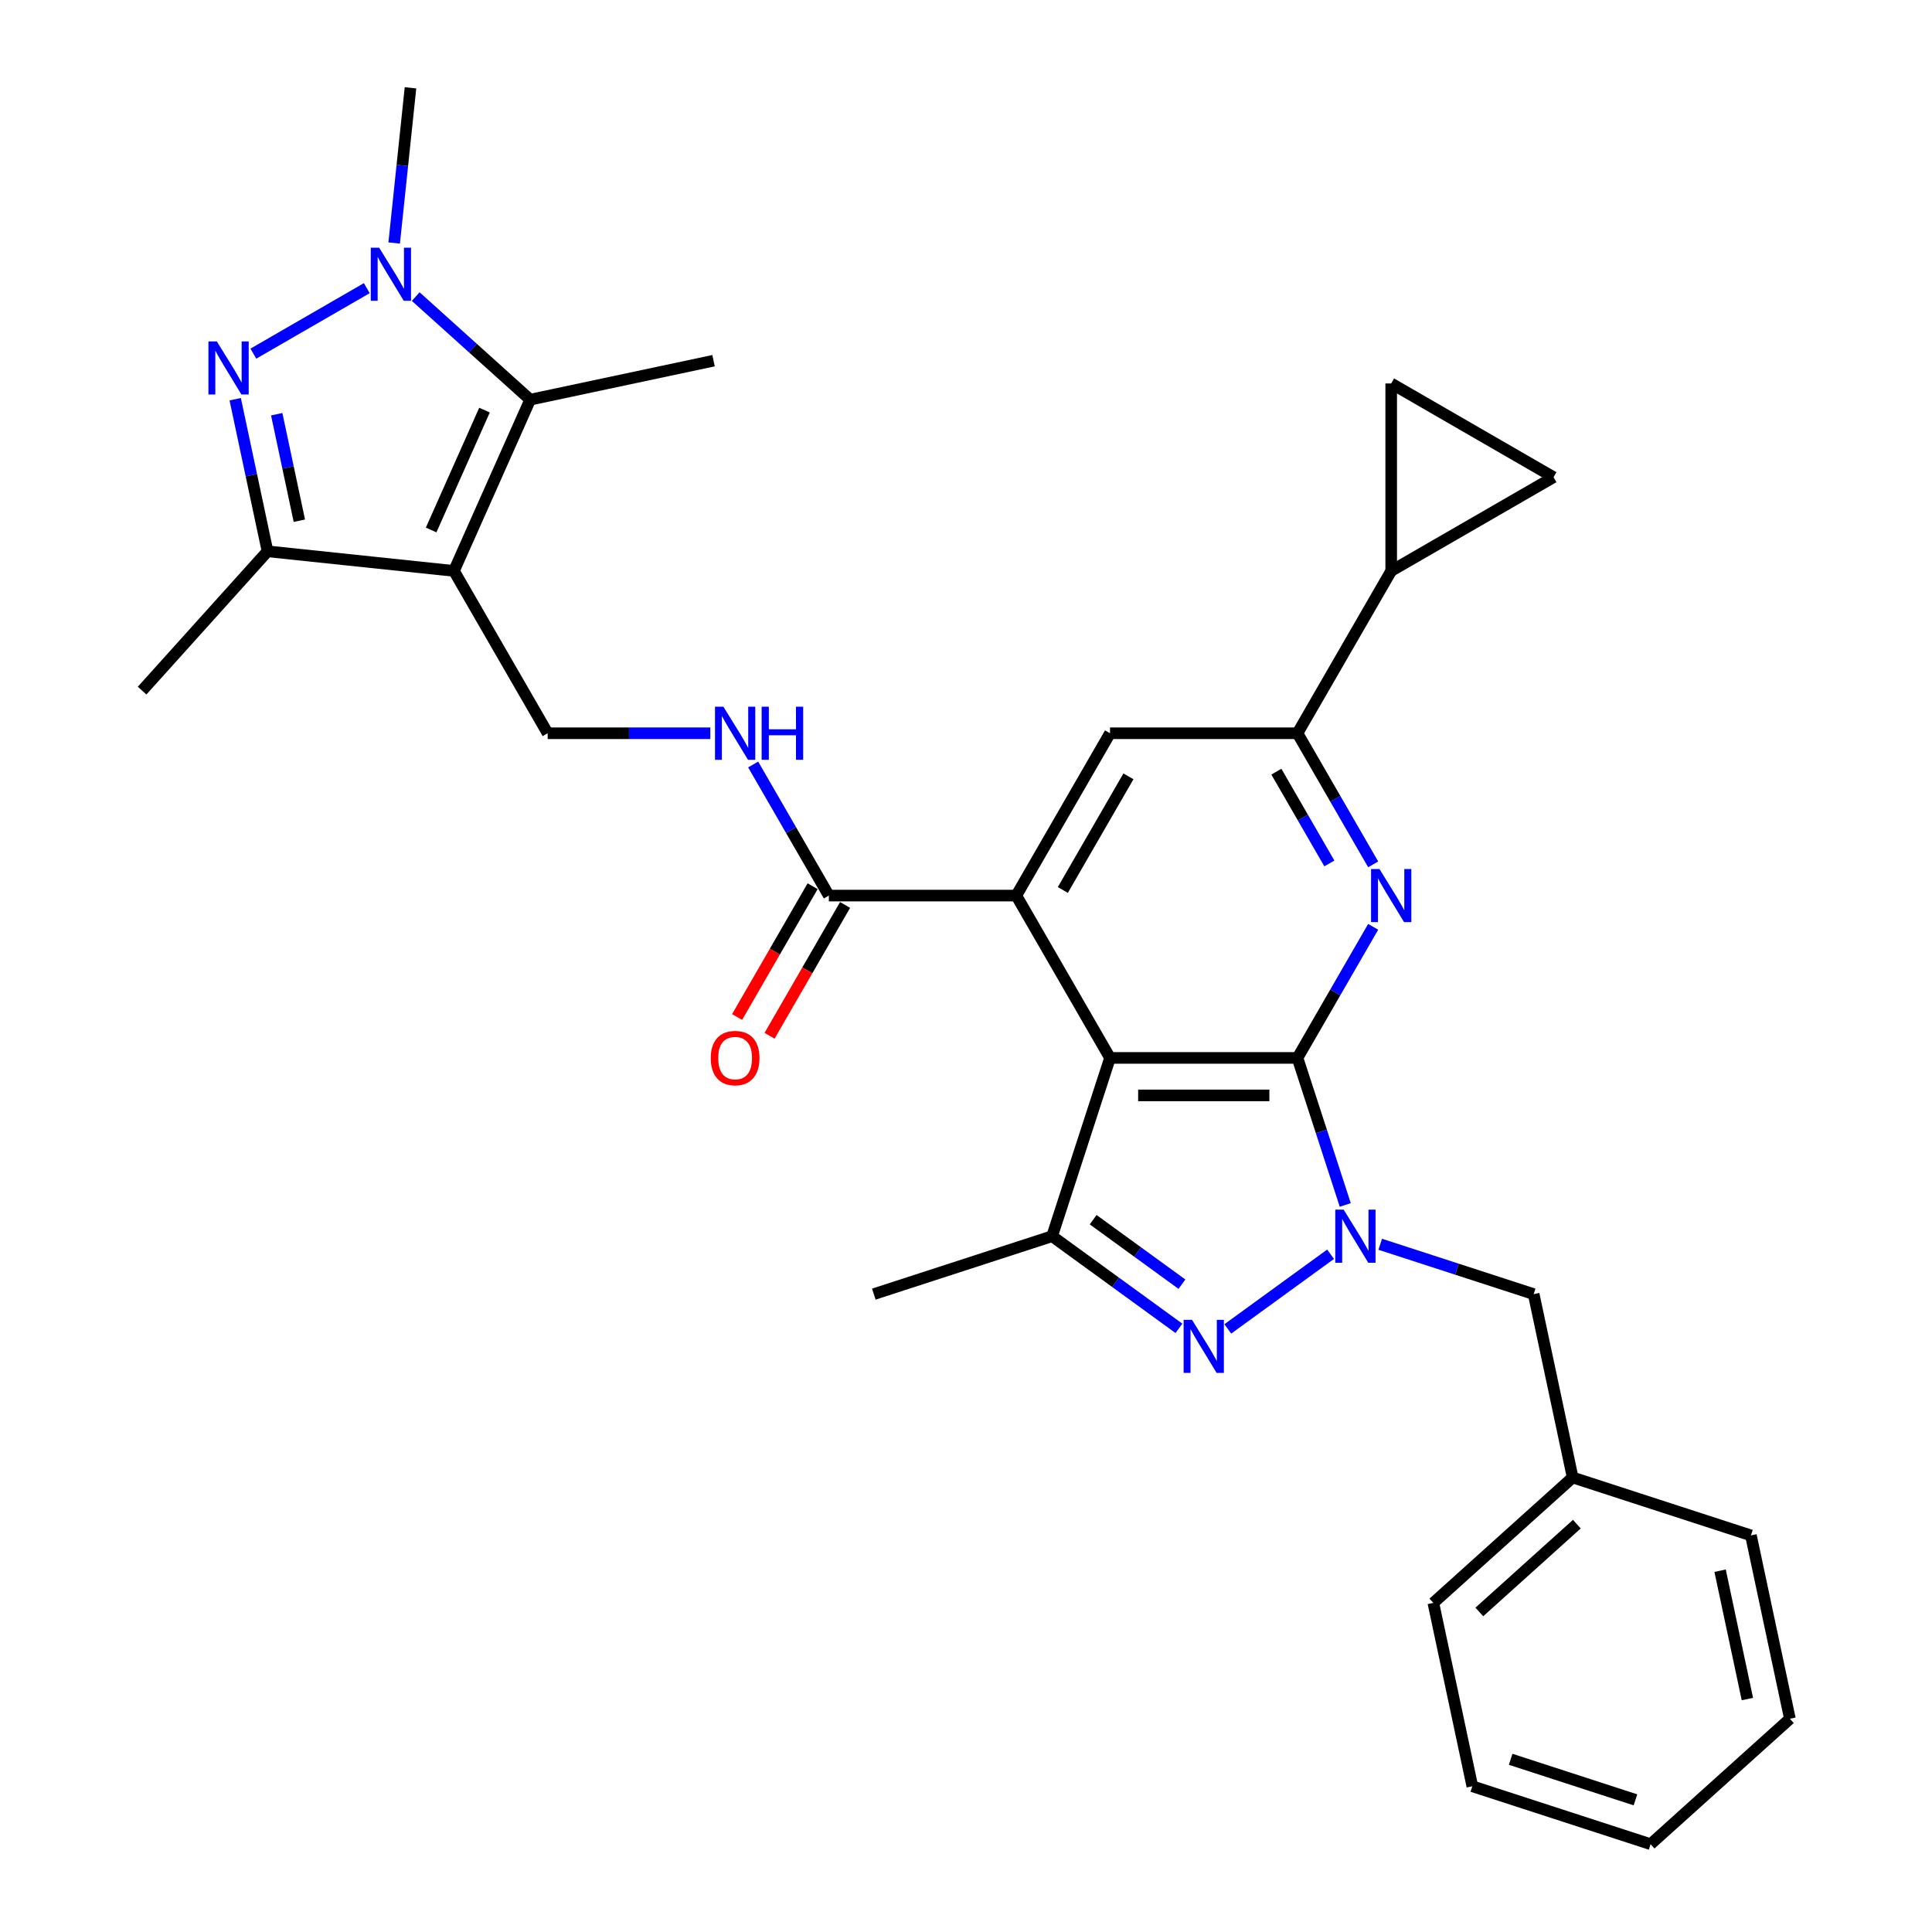 <?xml version='1.0' encoding='iso-8859-1'?>
<svg version='1.1' baseProfile='full'
              xmlns='http://www.w3.org/2000/svg'
                      xmlns:rdkit='http://www.rdkit.org/xml'
                      xmlns:xlink='http://www.w3.org/1999/xlink'
                  xml:space='preserve'
width='1000px' height='1000px' viewBox='0 0 1000 1000'>
<!-- END OF HEADER -->
<rect style='opacity:1.0;fill:#FFFFFF;stroke:none' width='1000' height='1000' x='0' y='0'> </rect>
<path class='bond-0' d='M 671.572,547.578 L 574.548,547.578' style='fill:none;fill-rule:evenodd;stroke:#000000;stroke-width:6px;stroke-linecap:butt;stroke-linejoin:miter;stroke-opacity:1' />
<path class='bond-0' d='M 657.018,566.983 L 589.102,566.983' style='fill:none;fill-rule:evenodd;stroke:#000000;stroke-width:6px;stroke-linecap:butt;stroke-linejoin:miter;stroke-opacity:1' />
<path class='bond-1' d='M 671.572,547.578 L 683.937,585.634' style='fill:none;fill-rule:evenodd;stroke:#000000;stroke-width:6px;stroke-linecap:butt;stroke-linejoin:miter;stroke-opacity:1' />
<path class='bond-1' d='M 683.937,585.634 L 696.302,623.689' style='fill:none;fill-rule:evenodd;stroke:#0000FF;stroke-width:6px;stroke-linecap:butt;stroke-linejoin:miter;stroke-opacity:1' />
<path class='bond-5' d='M 671.572,547.578 L 691.161,513.648' style='fill:none;fill-rule:evenodd;stroke:#000000;stroke-width:6px;stroke-linecap:butt;stroke-linejoin:miter;stroke-opacity:1' />
<path class='bond-5' d='M 691.161,513.648 L 710.751,479.718' style='fill:none;fill-rule:evenodd;stroke:#0000FF;stroke-width:6px;stroke-linecap:butt;stroke-linejoin:miter;stroke-opacity:1' />
<path class='bond-6' d='M 574.548,547.578 L 526.036,463.553' style='fill:none;fill-rule:evenodd;stroke:#000000;stroke-width:6px;stroke-linecap:butt;stroke-linejoin:miter;stroke-opacity:1' />
<path class='bond-8' d='M 574.548,547.578 L 544.566,639.853' style='fill:none;fill-rule:evenodd;stroke:#000000;stroke-width:6px;stroke-linecap:butt;stroke-linejoin:miter;stroke-opacity:1' />
<path class='bond-3' d='M 688.708,649.186 L 635.509,687.838' style='fill:none;fill-rule:evenodd;stroke:#0000FF;stroke-width:6px;stroke-linecap:butt;stroke-linejoin:miter;stroke-opacity:1' />
<path class='bond-19' d='M 714.4,644.027 L 754.114,656.931' style='fill:none;fill-rule:evenodd;stroke:#0000FF;stroke-width:6px;stroke-linecap:butt;stroke-linejoin:miter;stroke-opacity:1' />
<path class='bond-19' d='M 754.114,656.931 L 793.829,669.835' style='fill:none;fill-rule:evenodd;stroke:#000000;stroke-width:6px;stroke-linecap:butt;stroke-linejoin:miter;stroke-opacity:1' />
<path class='bond-2' d='M 234.965,295.504 L 283.477,379.529' style='fill:none;fill-rule:evenodd;stroke:#000000;stroke-width:6px;stroke-linecap:butt;stroke-linejoin:miter;stroke-opacity:1' />
<path class='bond-9' d='M 234.965,295.504 L 274.428,206.868' style='fill:none;fill-rule:evenodd;stroke:#000000;stroke-width:6px;stroke-linecap:butt;stroke-linejoin:miter;stroke-opacity:1' />
<path class='bond-9' d='M 223.158,274.316 L 250.782,212.271' style='fill:none;fill-rule:evenodd;stroke:#000000;stroke-width:6px;stroke-linecap:butt;stroke-linejoin:miter;stroke-opacity:1' />
<path class='bond-10' d='M 234.965,295.504 L 138.473,285.362' style='fill:none;fill-rule:evenodd;stroke:#000000;stroke-width:6px;stroke-linecap:butt;stroke-linejoin:miter;stroke-opacity:1' />
<path class='bond-31' d='M 610.214,687.549 L 577.39,663.701' style='fill:none;fill-rule:evenodd;stroke:#0000FF;stroke-width:6px;stroke-linecap:butt;stroke-linejoin:miter;stroke-opacity:1' />
<path class='bond-31' d='M 577.39,663.701 L 544.566,639.853' style='fill:none;fill-rule:evenodd;stroke:#000000;stroke-width:6px;stroke-linecap:butt;stroke-linejoin:miter;stroke-opacity:1' />
<path class='bond-31' d='M 611.773,664.696 L 588.796,648.002' style='fill:none;fill-rule:evenodd;stroke:#0000FF;stroke-width:6px;stroke-linecap:butt;stroke-linejoin:miter;stroke-opacity:1' />
<path class='bond-31' d='M 588.796,648.002 L 565.819,631.309' style='fill:none;fill-rule:evenodd;stroke:#000000;stroke-width:6px;stroke-linecap:butt;stroke-linejoin:miter;stroke-opacity:1' />
<path class='bond-4' d='M 121.737,206.623 L 130.105,245.992' style='fill:none;fill-rule:evenodd;stroke:#0000FF;stroke-width:6px;stroke-linecap:butt;stroke-linejoin:miter;stroke-opacity:1' />
<path class='bond-4' d='M 130.105,245.992 L 138.473,285.362' style='fill:none;fill-rule:evenodd;stroke:#000000;stroke-width:6px;stroke-linecap:butt;stroke-linejoin:miter;stroke-opacity:1' />
<path class='bond-4' d='M 143.228,214.399 L 149.086,241.958' style='fill:none;fill-rule:evenodd;stroke:#0000FF;stroke-width:6px;stroke-linecap:butt;stroke-linejoin:miter;stroke-opacity:1' />
<path class='bond-4' d='M 149.086,241.958 L 154.944,269.517' style='fill:none;fill-rule:evenodd;stroke:#000000;stroke-width:6px;stroke-linecap:butt;stroke-linejoin:miter;stroke-opacity:1' />
<path class='bond-35' d='M 131.147,183.042 L 189.851,149.149' style='fill:none;fill-rule:evenodd;stroke:#0000FF;stroke-width:6px;stroke-linecap:butt;stroke-linejoin:miter;stroke-opacity:1' />
<path class='bond-11' d='M 710.751,447.389 L 691.161,413.459' style='fill:none;fill-rule:evenodd;stroke:#0000FF;stroke-width:6px;stroke-linecap:butt;stroke-linejoin:miter;stroke-opacity:1' />
<path class='bond-11' d='M 691.161,413.459 L 671.572,379.529' style='fill:none;fill-rule:evenodd;stroke:#000000;stroke-width:6px;stroke-linecap:butt;stroke-linejoin:miter;stroke-opacity:1' />
<path class='bond-11' d='M 688.069,446.913 L 674.356,423.161' style='fill:none;fill-rule:evenodd;stroke:#0000FF;stroke-width:6px;stroke-linecap:butt;stroke-linejoin:miter;stroke-opacity:1' />
<path class='bond-11' d='M 674.356,423.161 L 660.644,399.41' style='fill:none;fill-rule:evenodd;stroke:#000000;stroke-width:6px;stroke-linecap:butt;stroke-linejoin:miter;stroke-opacity:1' />
<path class='bond-13' d='M 526.036,463.553 L 429.013,463.553' style='fill:none;fill-rule:evenodd;stroke:#000000;stroke-width:6px;stroke-linecap:butt;stroke-linejoin:miter;stroke-opacity:1' />
<path class='bond-32' d='M 526.036,463.553 L 574.548,379.529' style='fill:none;fill-rule:evenodd;stroke:#000000;stroke-width:6px;stroke-linecap:butt;stroke-linejoin:miter;stroke-opacity:1' />
<path class='bond-32' d='M 550.118,460.652 L 584.076,401.835' style='fill:none;fill-rule:evenodd;stroke:#000000;stroke-width:6px;stroke-linecap:butt;stroke-linejoin:miter;stroke-opacity:1' />
<path class='bond-7' d='M 215.172,153.513 L 244.8,180.191' style='fill:none;fill-rule:evenodd;stroke:#0000FF;stroke-width:6px;stroke-linecap:butt;stroke-linejoin:miter;stroke-opacity:1' />
<path class='bond-7' d='M 244.8,180.191 L 274.428,206.868' style='fill:none;fill-rule:evenodd;stroke:#000000;stroke-width:6px;stroke-linecap:butt;stroke-linejoin:miter;stroke-opacity:1' />
<path class='bond-21' d='M 204.025,125.783 L 208.246,85.618' style='fill:none;fill-rule:evenodd;stroke:#0000FF;stroke-width:6px;stroke-linecap:butt;stroke-linejoin:miter;stroke-opacity:1' />
<path class='bond-21' d='M 208.246,85.618 L 212.468,45.455' style='fill:none;fill-rule:evenodd;stroke:#000000;stroke-width:6px;stroke-linecap:butt;stroke-linejoin:miter;stroke-opacity:1' />
<path class='bond-23' d='M 544.566,639.853 L 452.291,669.835' style='fill:none;fill-rule:evenodd;stroke:#000000;stroke-width:6px;stroke-linecap:butt;stroke-linejoin:miter;stroke-opacity:1' />
<path class='bond-24' d='M 274.428,206.868 L 369.332,186.696' style='fill:none;fill-rule:evenodd;stroke:#000000;stroke-width:6px;stroke-linecap:butt;stroke-linejoin:miter;stroke-opacity:1' />
<path class='bond-25' d='M 138.473,285.362 L 73.552,357.464' style='fill:none;fill-rule:evenodd;stroke:#000000;stroke-width:6px;stroke-linecap:butt;stroke-linejoin:miter;stroke-opacity:1' />
<path class='bond-12' d='M 671.572,379.529 L 574.548,379.529' style='fill:none;fill-rule:evenodd;stroke:#000000;stroke-width:6px;stroke-linecap:butt;stroke-linejoin:miter;stroke-opacity:1' />
<path class='bond-14' d='M 671.572,379.529 L 720.083,295.504' style='fill:none;fill-rule:evenodd;stroke:#000000;stroke-width:6px;stroke-linecap:butt;stroke-linejoin:miter;stroke-opacity:1' />
<path class='bond-16' d='M 429.013,463.553 L 409.423,429.623' style='fill:none;fill-rule:evenodd;stroke:#000000;stroke-width:6px;stroke-linecap:butt;stroke-linejoin:miter;stroke-opacity:1' />
<path class='bond-16' d='M 409.423,429.623 L 389.833,395.693' style='fill:none;fill-rule:evenodd;stroke:#0000FF;stroke-width:6px;stroke-linecap:butt;stroke-linejoin:miter;stroke-opacity:1' />
<path class='bond-20' d='M 420.61,458.702 L 401.065,492.555' style='fill:none;fill-rule:evenodd;stroke:#000000;stroke-width:6px;stroke-linecap:butt;stroke-linejoin:miter;stroke-opacity:1' />
<path class='bond-20' d='M 401.065,492.555 L 381.52,526.408' style='fill:none;fill-rule:evenodd;stroke:#FF0000;stroke-width:6px;stroke-linecap:butt;stroke-linejoin:miter;stroke-opacity:1' />
<path class='bond-20' d='M 437.415,468.405 L 417.87,502.257' style='fill:none;fill-rule:evenodd;stroke:#000000;stroke-width:6px;stroke-linecap:butt;stroke-linejoin:miter;stroke-opacity:1' />
<path class='bond-20' d='M 417.87,502.257 L 398.325,536.11' style='fill:none;fill-rule:evenodd;stroke:#FF0000;stroke-width:6px;stroke-linecap:butt;stroke-linejoin:miter;stroke-opacity:1' />
<path class='bond-17' d='M 720.083,295.504 L 720.083,198.48' style='fill:none;fill-rule:evenodd;stroke:#000000;stroke-width:6px;stroke-linecap:butt;stroke-linejoin:miter;stroke-opacity:1' />
<path class='bond-18' d='M 720.083,295.504 L 804.108,246.992' style='fill:none;fill-rule:evenodd;stroke:#000000;stroke-width:6px;stroke-linecap:butt;stroke-linejoin:miter;stroke-opacity:1' />
<path class='bond-15' d='M 283.477,379.529 L 325.566,379.529' style='fill:none;fill-rule:evenodd;stroke:#000000;stroke-width:6px;stroke-linecap:butt;stroke-linejoin:miter;stroke-opacity:1' />
<path class='bond-15' d='M 325.566,379.529 L 367.655,379.529' style='fill:none;fill-rule:evenodd;stroke:#0000FF;stroke-width:6px;stroke-linecap:butt;stroke-linejoin:miter;stroke-opacity:1' />
<path class='bond-33' d='M 720.083,198.48 L 804.108,246.992' style='fill:none;fill-rule:evenodd;stroke:#000000;stroke-width:6px;stroke-linecap:butt;stroke-linejoin:miter;stroke-opacity:1' />
<path class='bond-22' d='M 793.829,669.835 L 814.001,764.739' style='fill:none;fill-rule:evenodd;stroke:#000000;stroke-width:6px;stroke-linecap:butt;stroke-linejoin:miter;stroke-opacity:1' />
<path class='bond-26' d='M 814.001,764.739 L 741.898,829.66' style='fill:none;fill-rule:evenodd;stroke:#000000;stroke-width:6px;stroke-linecap:butt;stroke-linejoin:miter;stroke-opacity:1' />
<path class='bond-26' d='M 816.17,788.897 L 765.698,834.342' style='fill:none;fill-rule:evenodd;stroke:#000000;stroke-width:6px;stroke-linecap:butt;stroke-linejoin:miter;stroke-opacity:1' />
<path class='bond-27' d='M 814.001,764.739 L 906.276,794.721' style='fill:none;fill-rule:evenodd;stroke:#000000;stroke-width:6px;stroke-linecap:butt;stroke-linejoin:miter;stroke-opacity:1' />
<path class='bond-28' d='M 741.898,829.66 L 762.071,924.564' style='fill:none;fill-rule:evenodd;stroke:#000000;stroke-width:6px;stroke-linecap:butt;stroke-linejoin:miter;stroke-opacity:1' />
<path class='bond-29' d='M 906.276,794.721 L 926.448,889.624' style='fill:none;fill-rule:evenodd;stroke:#000000;stroke-width:6px;stroke-linecap:butt;stroke-linejoin:miter;stroke-opacity:1' />
<path class='bond-29' d='M 890.321,812.991 L 904.442,879.423' style='fill:none;fill-rule:evenodd;stroke:#000000;stroke-width:6px;stroke-linecap:butt;stroke-linejoin:miter;stroke-opacity:1' />
<path class='bond-34' d='M 762.071,924.564 L 854.346,954.545' style='fill:none;fill-rule:evenodd;stroke:#000000;stroke-width:6px;stroke-linecap:butt;stroke-linejoin:miter;stroke-opacity:1' />
<path class='bond-34' d='M 781.908,910.606 L 846.501,931.593' style='fill:none;fill-rule:evenodd;stroke:#000000;stroke-width:6px;stroke-linecap:butt;stroke-linejoin:miter;stroke-opacity:1' />
<path class='bond-30' d='M 926.448,889.624 L 854.346,954.545' style='fill:none;fill-rule:evenodd;stroke:#000000;stroke-width:6px;stroke-linecap:butt;stroke-linejoin:miter;stroke-opacity:1' />
<path  class='atom-2' d='M 695.48 626.115
L 704.484 640.668
Q 705.376 642.104, 706.812 644.704
Q 708.248 647.305, 708.326 647.46
L 708.326 626.115
L 711.974 626.115
L 711.974 653.592
L 708.209 653.592
L 698.546 637.68
Q 697.42 635.817, 696.217 633.683
Q 695.053 631.548, 694.704 630.888
L 694.704 653.592
L 691.133 653.592
L 691.133 626.115
L 695.48 626.115
' fill='#0000FF'/>
<path  class='atom-4' d='M 616.986 683.144
L 625.99 697.697
Q 626.883 699.133, 628.319 701.734
Q 629.754 704.334, 629.832 704.489
L 629.832 683.144
L 633.48 683.144
L 633.48 710.621
L 629.716 710.621
L 620.052 694.709
Q 618.927 692.846, 617.724 690.712
Q 616.559 688.577, 616.21 687.917
L 616.21 710.621
L 612.64 710.621
L 612.64 683.144
L 616.986 683.144
' fill='#0000FF'/>
<path  class='atom-5' d='M 112.227 176.72
L 121.231 191.273
Q 122.124 192.709, 123.56 195.31
Q 124.996 197.91, 125.073 198.065
L 125.073 176.72
L 128.721 176.72
L 128.721 204.197
L 124.957 204.197
L 115.293 188.285
Q 114.168 186.422, 112.965 184.288
Q 111.8 182.153, 111.451 181.493
L 111.451 204.197
L 107.881 204.197
L 107.881 176.72
L 112.227 176.72
' fill='#0000FF'/>
<path  class='atom-6' d='M 714.01 449.815
L 723.014 464.368
Q 723.906 465.804, 725.342 468.405
Q 726.778 471.005, 726.856 471.16
L 726.856 449.815
L 730.504 449.815
L 730.504 477.292
L 726.739 477.292
L 717.076 461.38
Q 715.95 459.517, 714.747 457.383
Q 713.583 455.248, 713.234 454.588
L 713.234 477.292
L 709.663 477.292
L 709.663 449.815
L 714.01 449.815
' fill='#0000FF'/>
<path  class='atom-8' d='M 196.252 128.208
L 205.256 142.762
Q 206.149 144.198, 207.585 146.798
Q 209.021 149.398, 209.098 149.553
L 209.098 128.208
L 212.746 128.208
L 212.746 155.685
L 208.982 155.685
L 199.318 139.773
Q 198.193 137.91, 196.99 135.776
Q 195.825 133.641, 195.476 132.982
L 195.476 155.685
L 191.906 155.685
L 191.906 128.208
L 196.252 128.208
' fill='#0000FF'/>
<path  class='atom-17' d='M 374.427 365.79
L 383.431 380.344
Q 384.324 381.779, 385.76 384.38
Q 387.195 386.98, 387.273 387.135
L 387.273 365.79
L 390.921 365.79
L 390.921 393.267
L 387.157 393.267
L 377.493 377.355
Q 376.368 375.492, 375.165 373.358
Q 374 371.223, 373.651 370.564
L 373.651 393.267
L 370.08 393.267
L 370.08 365.79
L 374.427 365.79
' fill='#0000FF'/>
<path  class='atom-17' d='M 394.22 365.79
L 397.946 365.79
L 397.946 377.472
L 411.995 377.472
L 411.995 365.79
L 415.72 365.79
L 415.72 393.267
L 411.995 393.267
L 411.995 380.576
L 397.946 380.576
L 397.946 393.267
L 394.22 393.267
L 394.22 365.79
' fill='#0000FF'/>
<path  class='atom-21' d='M 367.888 547.656
Q 367.888 541.058, 371.148 537.371
Q 374.408 533.685, 380.501 533.685
Q 386.594 533.685, 389.854 537.371
Q 393.114 541.058, 393.114 547.656
Q 393.114 554.331, 389.815 558.135
Q 386.516 561.899, 380.501 561.899
Q 374.447 561.899, 371.148 558.135
Q 367.888 554.37, 367.888 547.656
M 380.501 558.794
Q 384.692 558.794, 386.943 556
Q 389.233 553.167, 389.233 547.656
Q 389.233 542.261, 386.943 539.545
Q 384.692 536.789, 380.501 536.789
Q 376.309 536.789, 374.02 539.506
Q 371.769 542.223, 371.769 547.656
Q 371.769 553.206, 374.02 556
Q 376.309 558.794, 380.501 558.794
' fill='#FF0000'/>
</svg>
